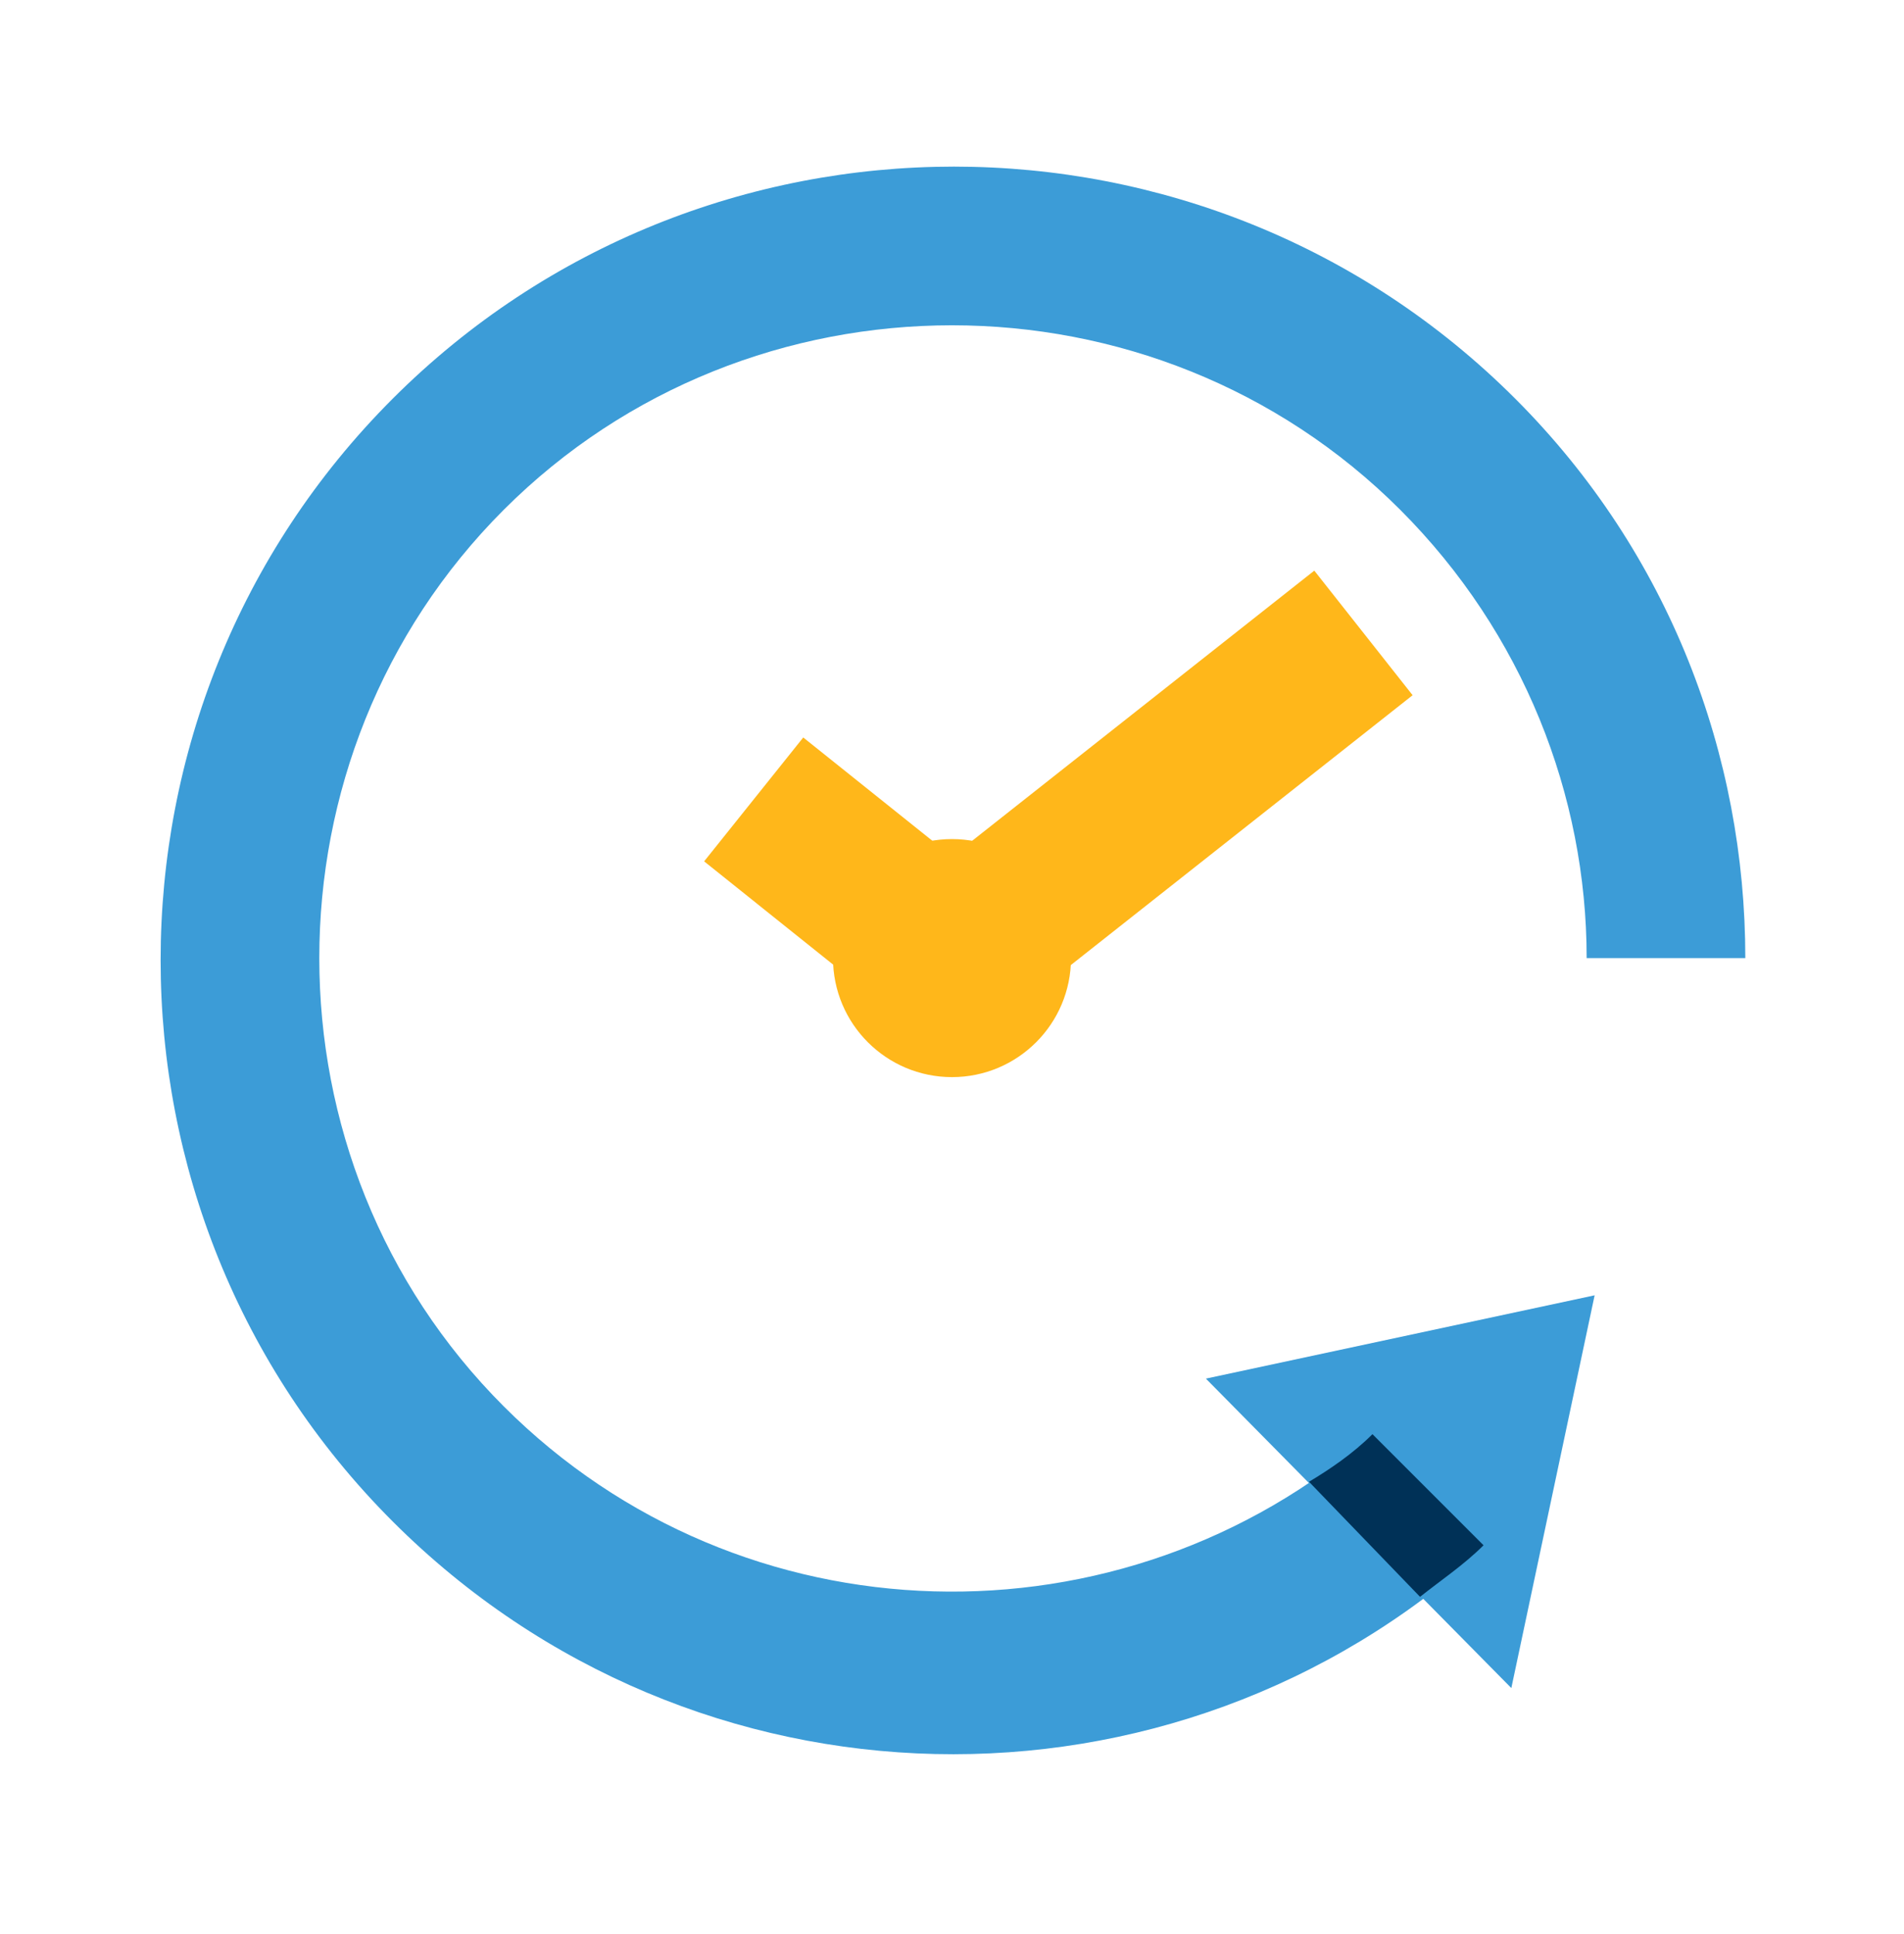 <svg width="64" height="65" viewBox="0 0 64 65" fill="none" xmlns="http://www.w3.org/2000/svg">
<path d="M53.601 43.533L40.534 46.333L50.801 56.733L53.601 43.533Z" fill="#3C9CD7"/>
<path d="M16.933 47.266C8.666 39 8.666 25.4 16.933 17.133C25.199 8.866 38.799 8.866 47.066 17.133C51.199 21.266 53.333 26.733 53.333 32.2H58.666C58.666 25.4 56.133 18.6 50.933 13.4C40.533 3 23.599 3 13.199 13.4C2.799 23.8 2.799 40.733 13.199 51.133C23.333 61.266 39.466 61.533 49.866 52.066L46.133 48.2C37.733 55.533 24.933 55.266 16.933 47.266Z" fill="#3C9CD7"/>
<path d="M27 24.785L23.668 28.949L30.331 34.28L33.663 30.115L27 24.785Z" fill="#FFB71A"/>
<path d="M47.733 53.667C48.4 53.133 49.2 52.6 49.867 51.934L46.133 48.2C45.467 48.867 44.667 49.4 44 49.8L47.733 53.667Z" fill="#003157"/>
<path d="M44.178 19.178L30.364 30.084L33.669 34.27L47.483 23.365L44.178 19.178Z" fill="#FFB71A"/>
<path d="M32 36.2C34.209 36.2 36 34.409 36 32.2C36 29.991 34.209 28.2 32 28.2C29.791 28.2 28 29.991 28 32.2C28 34.409 29.791 36.2 32 36.2Z" fill="#FFB71A"/>
</svg>
